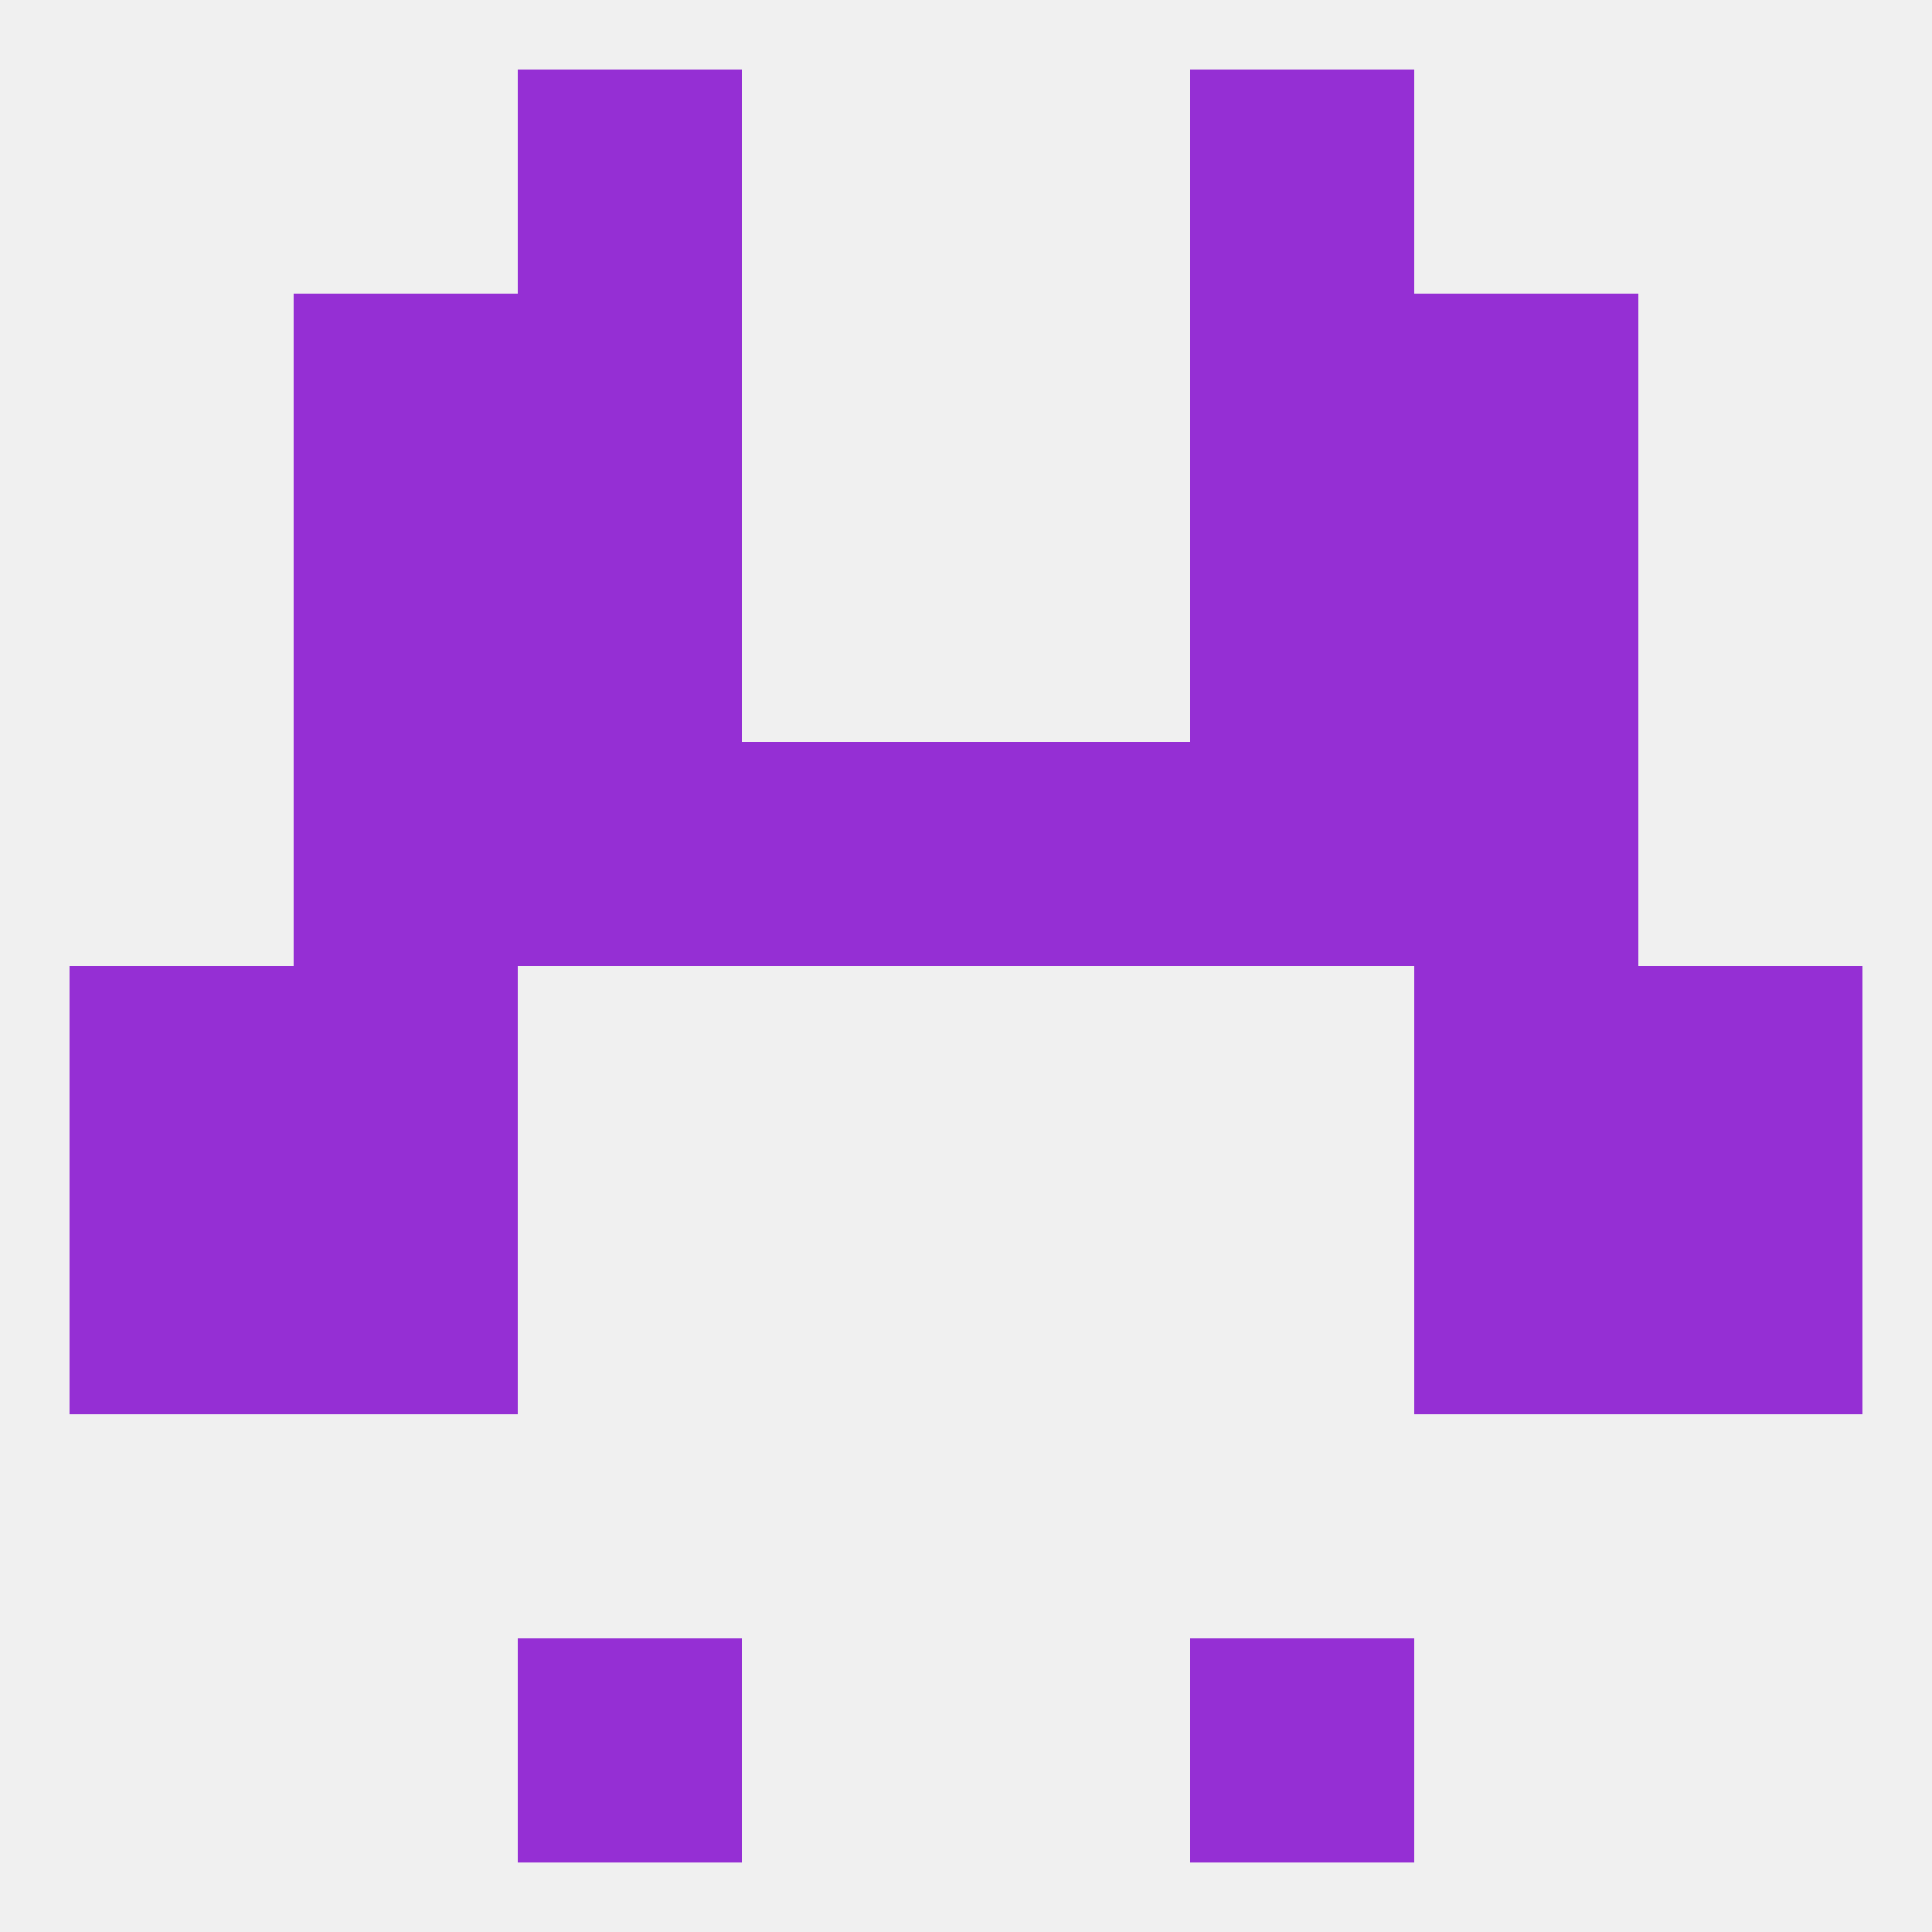 
<!--   <?xml version="1.0"?> -->
<svg version="1.1" baseprofile="full" xmlns="http://www.w3.org/2000/svg" xmlns:xlink="http://www.w3.org/1999/xlink" xmlns:ev="http://www.w3.org/2001/xml-events" width="250" height="250" viewBox="0 0 250 250" >
	<rect width="100%" height="100%" fill="rgba(240,240,240,255)"/>

	<rect x="67" y="9" width="29" height="29" fill="rgba(149,47,212,255)"/>
	<rect x="154" y="9" width="29" height="29" fill="rgba(149,47,212,255)"/>
	<rect x="67" y="212" width="29" height="29" fill="rgba(149,47,212,255)"/>
	<rect x="154" y="212" width="29" height="29" fill="rgba(149,47,212,255)"/>
	<rect x="9" y="125" width="29" height="29" fill="rgba(149,47,212,255)"/>
	<rect x="212" y="125" width="29" height="29" fill="rgba(149,47,212,255)"/>
	<rect x="38" y="125" width="29" height="29" fill="rgba(149,47,212,255)"/>
	<rect x="183" y="125" width="29" height="29" fill="rgba(149,47,212,255)"/>
	<rect x="9" y="154" width="29" height="29" fill="rgba(149,47,212,255)"/>
	<rect x="212" y="154" width="29" height="29" fill="rgba(149,47,212,255)"/>
	<rect x="38" y="154" width="29" height="29" fill="rgba(149,47,212,255)"/>
	<rect x="183" y="154" width="29" height="29" fill="rgba(149,47,212,255)"/>
	<rect x="38" y="96" width="29" height="29" fill="rgba(149,47,212,255)"/>
	<rect x="183" y="96" width="29" height="29" fill="rgba(149,47,212,255)"/>
	<rect x="96" y="96" width="29" height="29" fill="rgba(149,47,212,255)"/>
	<rect x="125" y="96" width="29" height="29" fill="rgba(149,47,212,255)"/>
	<rect x="67" y="96" width="29" height="29" fill="rgba(149,47,212,255)"/>
	<rect x="154" y="96" width="29" height="29" fill="rgba(149,47,212,255)"/>
	<rect x="67" y="67" width="29" height="29" fill="rgba(149,47,212,255)"/>
	<rect x="154" y="67" width="29" height="29" fill="rgba(149,47,212,255)"/>
	<rect x="38" y="67" width="29" height="29" fill="rgba(149,47,212,255)"/>
	<rect x="183" y="67" width="29" height="29" fill="rgba(149,47,212,255)"/>
	<rect x="183" y="38" width="29" height="29" fill="rgba(149,47,212,255)"/>
	<rect x="67" y="38" width="29" height="29" fill="rgba(149,47,212,255)"/>
	<rect x="154" y="38" width="29" height="29" fill="rgba(149,47,212,255)"/>
	<rect x="38" y="38" width="29" height="29" fill="rgba(149,47,212,255)"/>
</svg>